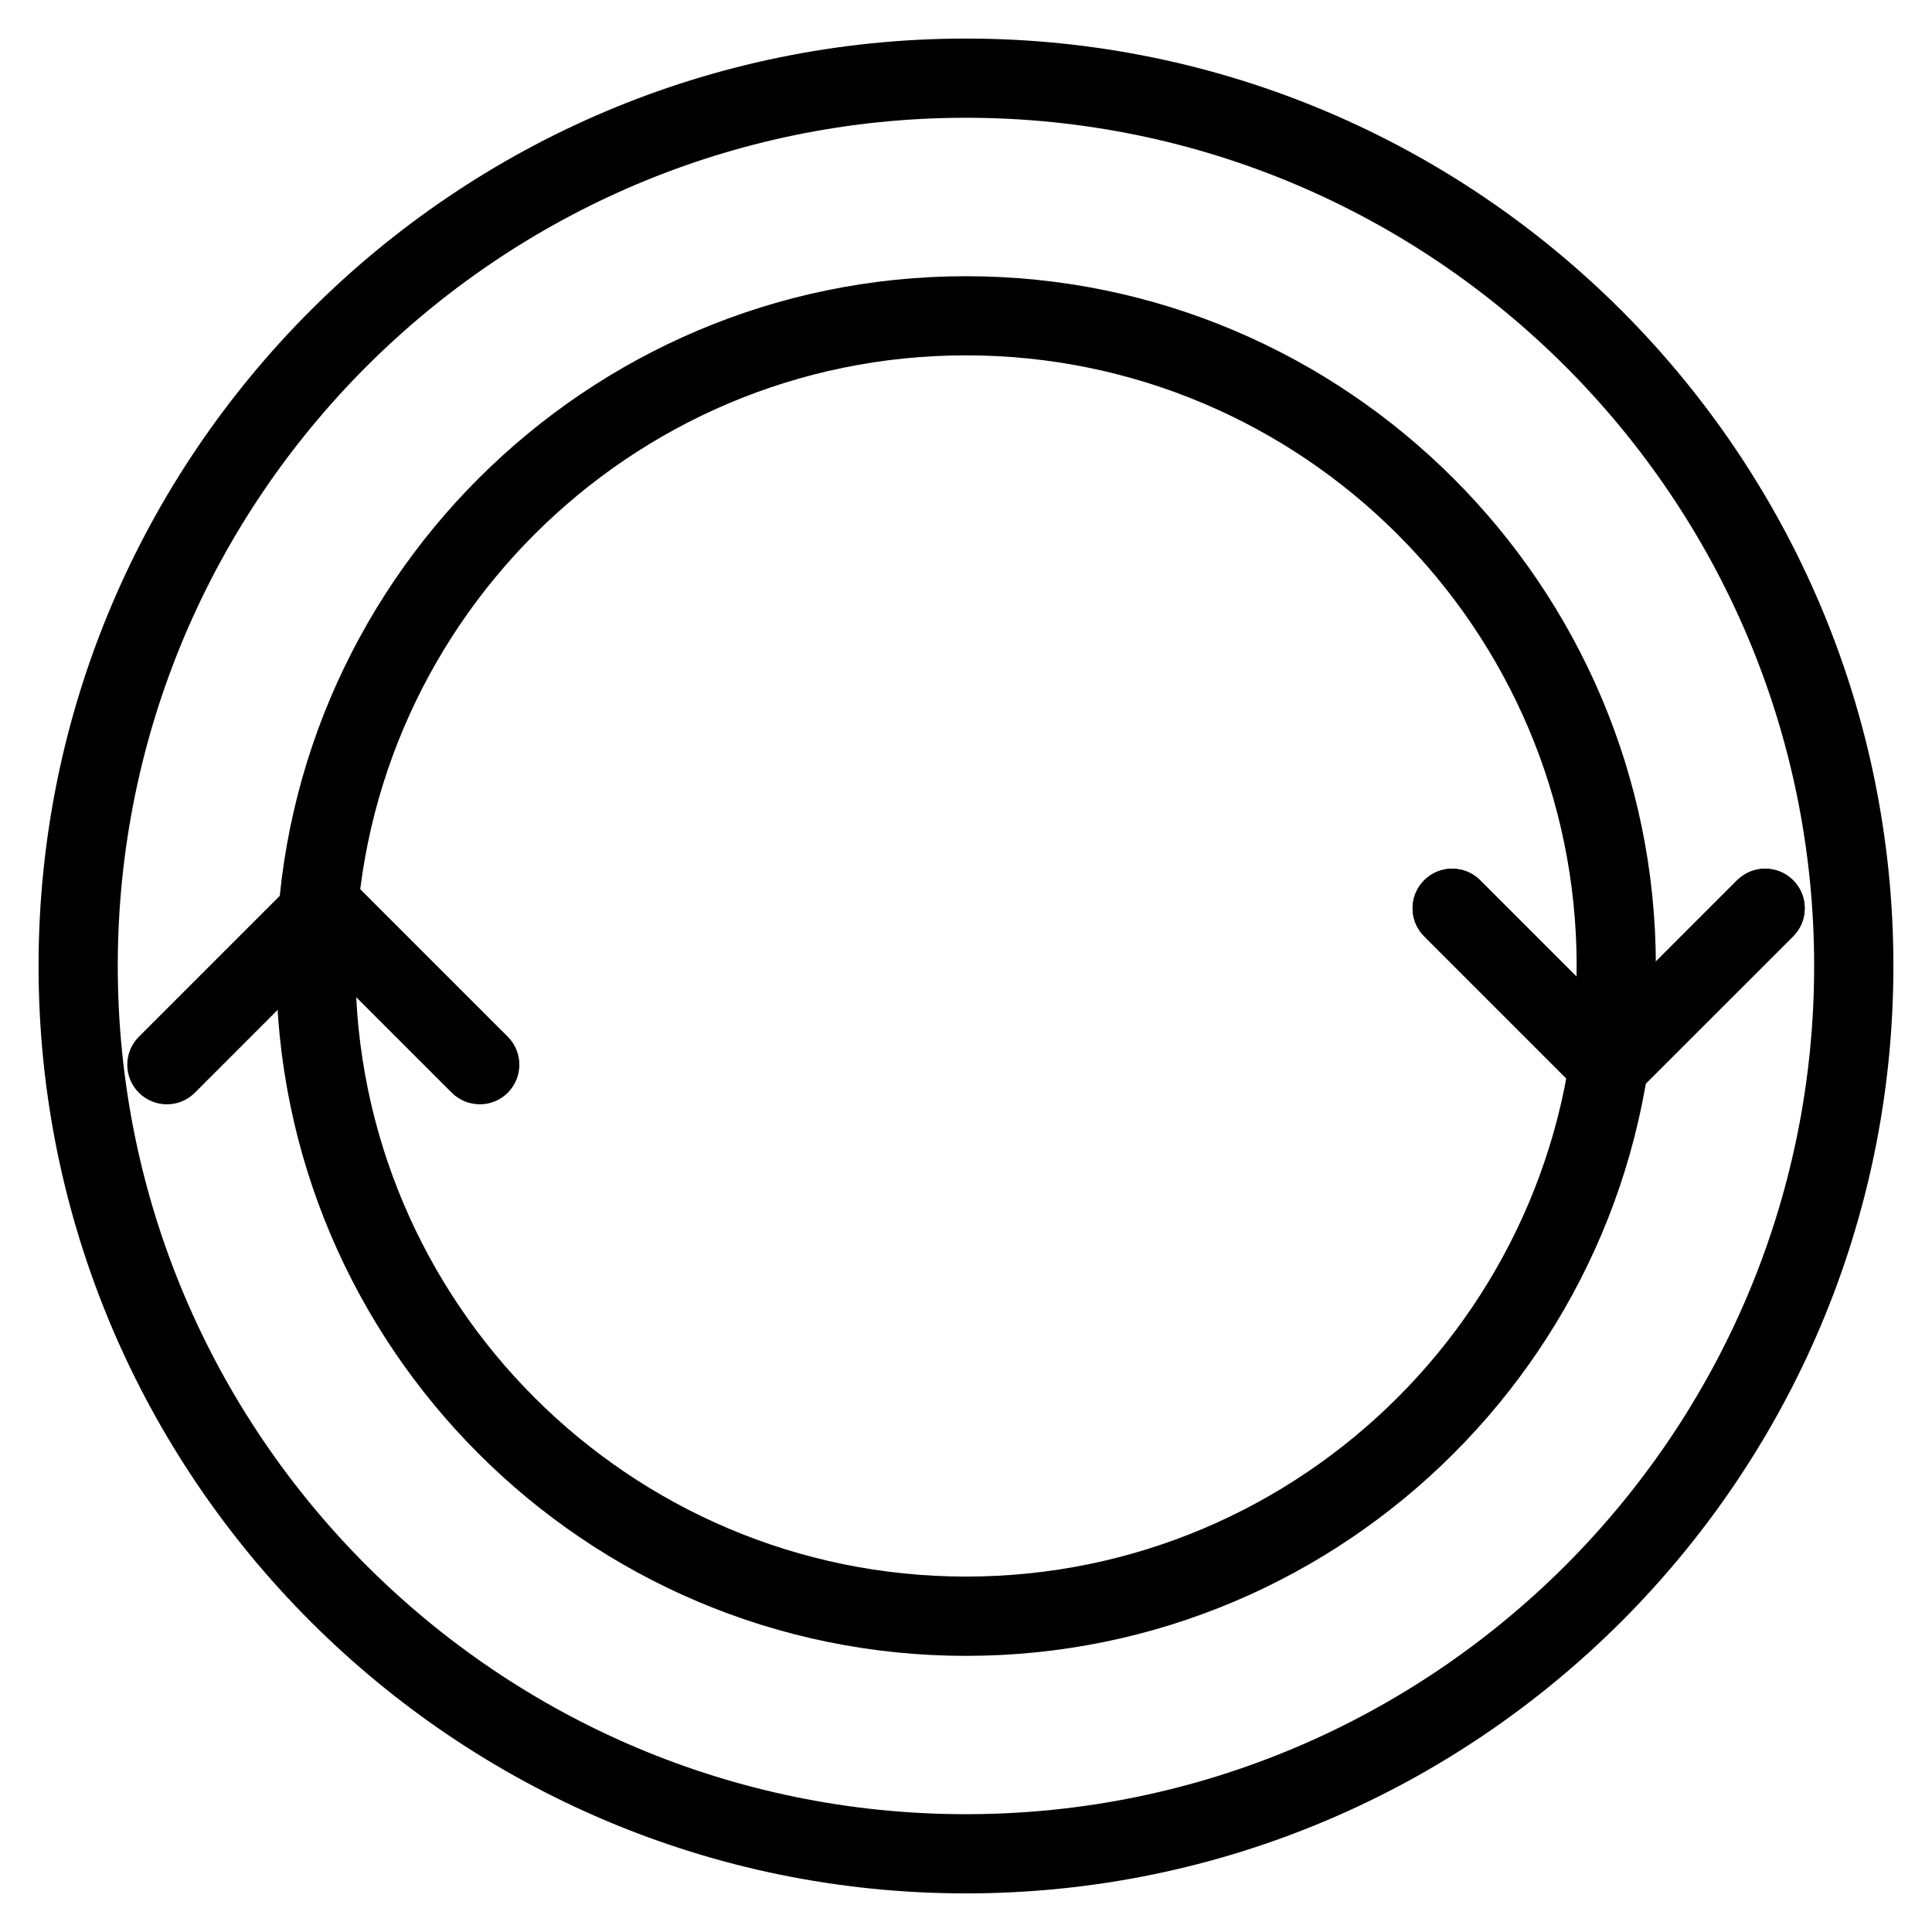 <?xml version="1.0" encoding="UTF-8"?>
<!-- Uploaded to: SVG Repo, www.svgrepo.com, Generator: SVG Repo Mixer Tools -->
<svg fill="#000000" width="800px" height="800px" version="1.1" viewBox="144 144 512 512" xmlns="http://www.w3.org/2000/svg">
 <g>
  <path d="m400 582.82c-100.8 0-182.8-82.016-182.8-182.8 0-100.8 82.016-182.82 182.8-182.82 100.8 0 182.82 82.016 182.82 182.82 0 100.78-82.02 182.8-182.82 182.8zm0-344.65c-89.215 0-161.81 72.59-161.81 161.83 0 89.215 72.59 161.81 161.81 161.81 89.238 0 161.83-72.59 161.83-161.81 0-89.238-72.594-161.83-161.83-161.83z"/>
  <path d="m570.31 436.65c-2.688 0-5.375-1.027-7.43-3.066l-41.461-41.461c-4.094-4.094-4.094-10.746 0-14.84s10.746-4.094 14.84 0l34.051 34.051 34.051-34.051c4.094-4.094 10.746-4.094 14.84 0s4.094 10.746 0 14.84l-41.48 41.461c-2.059 2.059-4.746 3.066-7.41 3.066z"/>
  <path d="m570.31 436.65c-2.688 0-5.375-1.027-7.43-3.066l-41.461-41.461c-4.094-4.094-4.094-10.746 0-14.84s10.746-4.094 14.84 0l34.051 34.051 34.051-34.051c4.094-4.094 10.746-4.094 14.84 0s4.094 10.746 0 14.84l-41.48 41.461c-2.059 2.059-4.746 3.066-7.41 3.066z"/>
  <path d="m271.15 436.65c-2.688 0-5.375-1.027-7.43-3.066l-34.051-34.051-34.027 34.051c-4.094 4.094-10.746 4.094-14.84 0s-4.094-10.746 0-14.84l41.461-41.461c4.094-4.094 10.746-4.094 14.84 0l41.461 41.461c4.094 4.094 4.094 10.746 0 14.84-2.039 2.059-4.727 3.066-7.414 3.066z"/>
  <path d="m400 645.77c-135.53 0-245.78-110.25-245.78-245.77 0-135.53 110.25-245.78 245.78-245.78 135.52 0 245.77 110.25 245.77 245.78 0 135.52-110.25 245.77-245.77 245.77zm0-470.56c-123.96 0-224.79 100.82-224.79 224.79 0 123.94 100.85 224.78 224.78 224.78 123.94 0 224.78-100.85 224.78-224.78 0.004-123.96-100.82-224.79-224.78-224.79z"/>
 </g>
</svg>